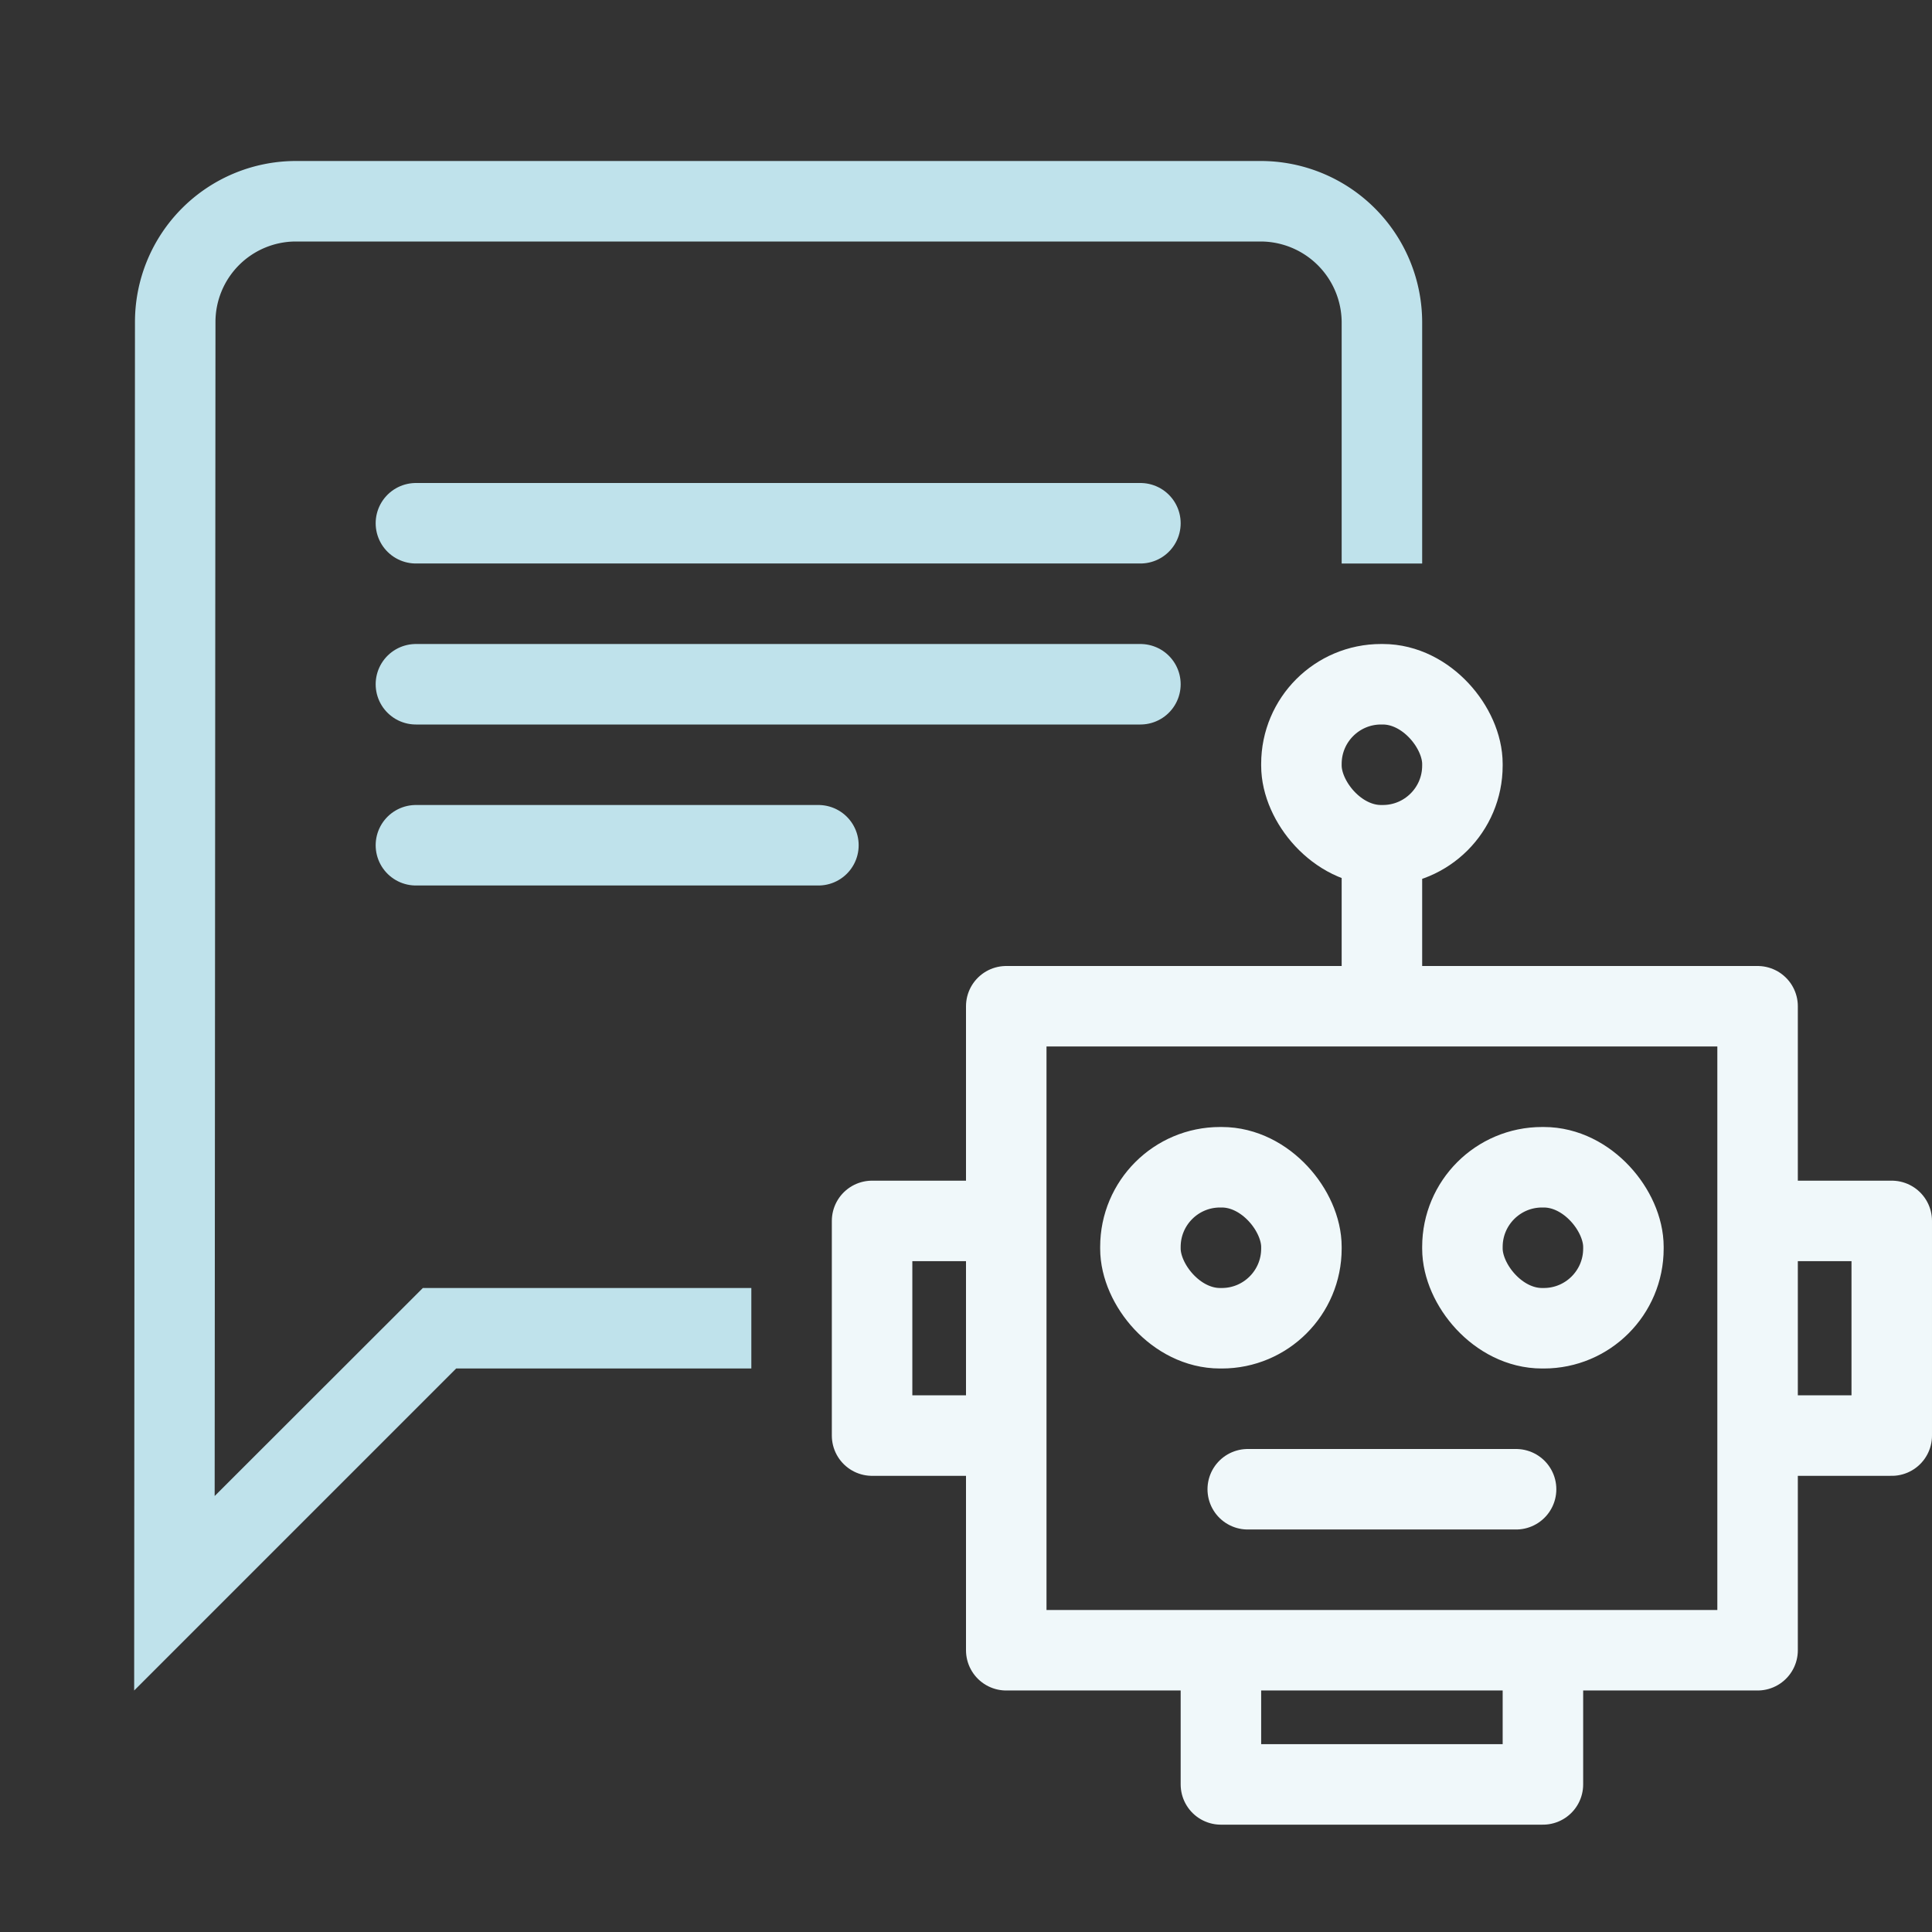 <svg xmlns="http://www.w3.org/2000/svg" width="72" height="72" viewBox="0 0 72 72"><rect x="0" y="0" width="72" height="72" fill="#333333" stroke="none"/><line x2="27" transform="translate(15.5 19.5)" fill="none" stroke="#bfe2eb" stroke-linecap="round" stroke-miterlimit="10" stroke-width="3"/><line x2="27" transform="translate(15.5 25.5)" fill="none" stroke="#bfe2eb" stroke-linecap="round" stroke-miterlimit="10" stroke-width="3"/><line x2="15" transform="translate(15.5 31.5)" fill="none" stroke="#bfe2eb" stroke-linecap="round" stroke-miterlimit="10" stroke-width="3"/><path d="M0,0H72V72H0Z" fill="none"/><rect width="28" height="24" transform="translate(37.5 37.5)" fill="none" stroke="#f0f8fa" stroke-linejoin="round" stroke-width="3"/><path d="M37.5,53.5h-5v-8h5" fill="none" stroke="#f0f8fa" stroke-linejoin="round" stroke-width="3"/><path d="M65.5,53.5h5v-8h-5" fill="none" stroke="#f0f8fa" stroke-linejoin="round" stroke-width="3"/><path d="M45.5,61.5v5h12v-5" fill="none" stroke="#f0f8fa" stroke-linejoin="round" stroke-width="3"/><rect width="6" height="6" rx="2.968" transform="translate(42.5 43.5)" fill="none" stroke="#f0f8fa" stroke-linejoin="round" stroke-width="3"/><rect width="6" height="6" rx="2.968" transform="translate(48.5 25.5)" fill="none" stroke="#f0f8fa" stroke-linejoin="round" stroke-width="3"/><rect width="6" height="6" rx="2.968" transform="translate(54.5 43.5)" fill="none" stroke="#f0f8fa" stroke-linejoin="round" stroke-width="3"/><line x2="10" transform="translate(46.5 55.5)" fill="none" stroke="#f0f8fa" stroke-linecap="round" stroke-linejoin="round" stroke-width="3"/><line y1="6" transform="translate(51.5 31.5)" fill="none" stroke="#f0f8fa" stroke-linejoin="round" stroke-width="3"/><path d="M47,6H11a6,6,0,0,0-5.97,6L5,63,17,51H28V48H15.758l-.879.879L8,55.752,8.03,12A3,3,0,0,1,11,9H46.991A3.026,3.026,0,0,1,50,12v9h3V12A6.018,6.018,0,0,0,47,6Z" fill="#bfe2eb"/></svg>